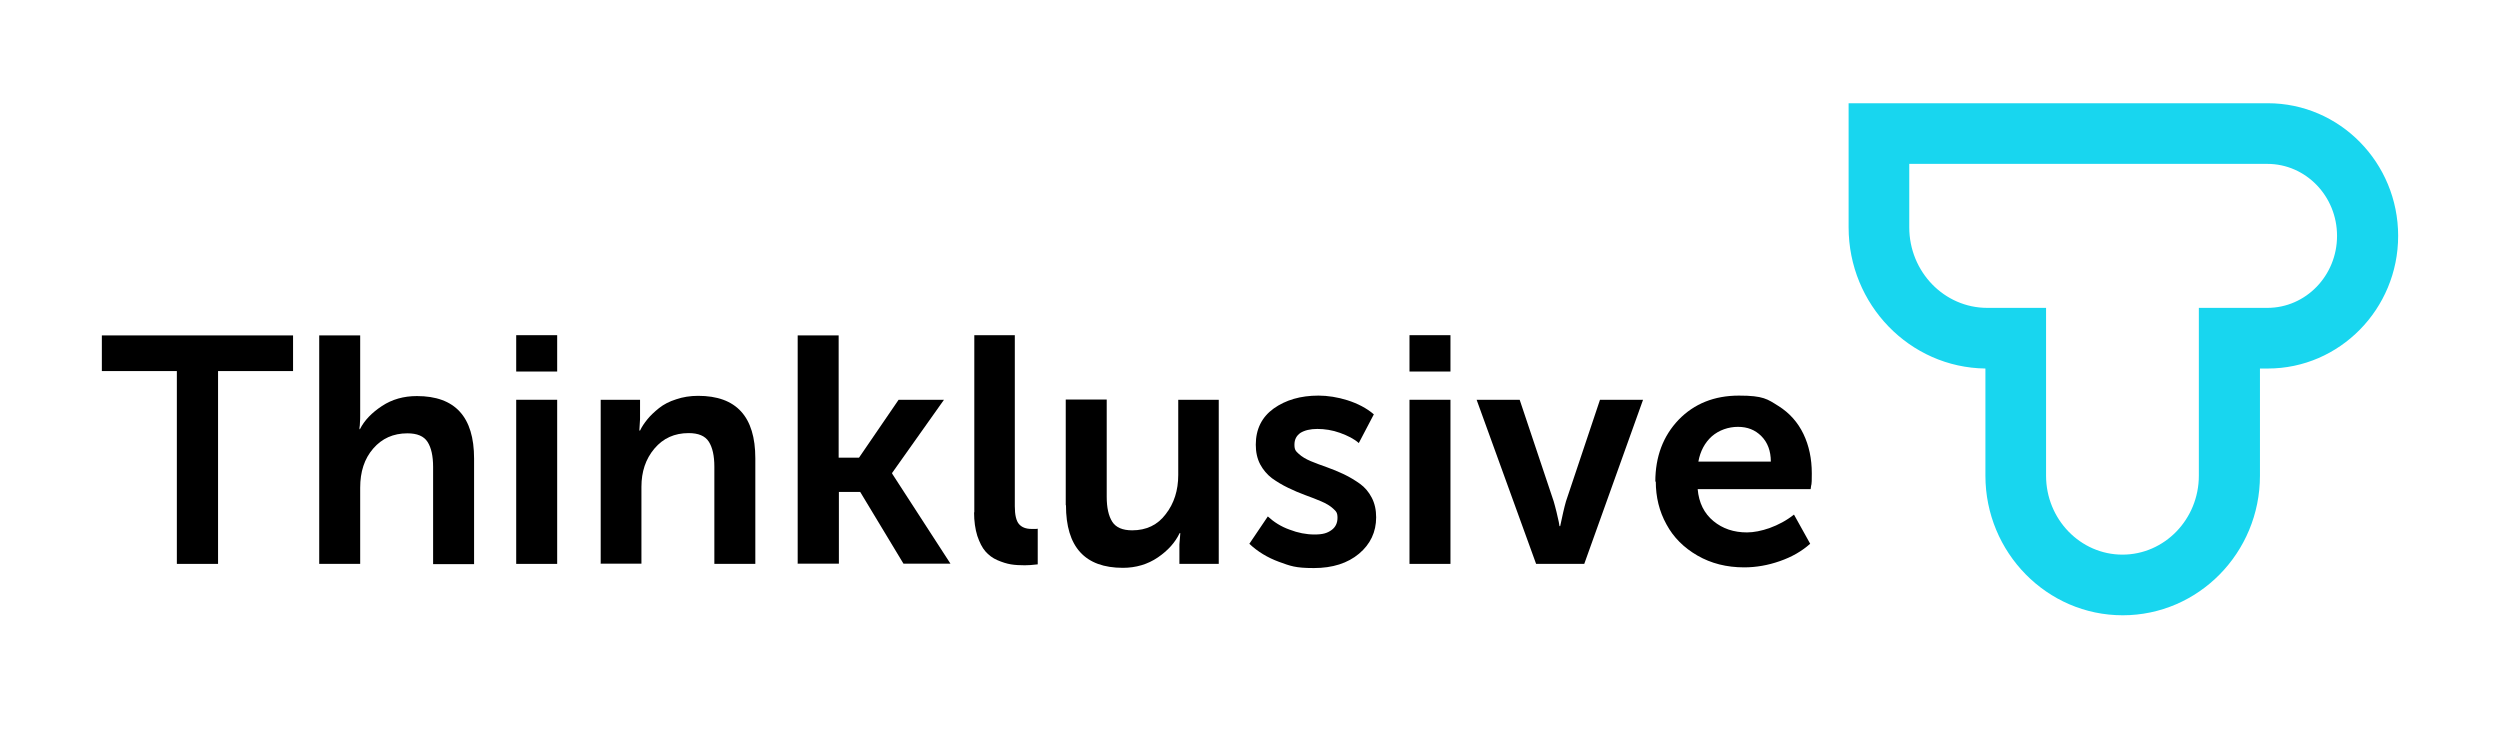 <svg xmlns="http://www.w3.org/2000/svg" id="Layer_1" viewBox="0 0 1080 316.2"><defs><style>      .st0 {        fill: #18d6ef;      }    </style></defs><g><path d="M76.4,243.6v-83.3h-32.4v-15.4h82.6v15.4h-32.4v83.3h-17.8Z"></path><path d="M137.9,243.6v-98.7h17.7v34.5c0,1,0,2.1-.1,3.1,0,1-.1,1.7-.2,2.2v.7c0,0,.2,0,.2,0,1.9-3.8,5.1-7.1,9.5-10,4.4-2.9,9.4-4.3,15.1-4.3,16.5,0,24.7,9,24.7,27v45.6h-17.7v-42c0-4.7-.8-8.3-2.4-10.8s-4.5-3.7-8.7-3.7c-6.1,0-11,2.2-14.8,6.6-3.8,4.4-5.6,10-5.6,16.9v32.9h-17.7Z"></path><path d="M223,160.5v-15.7h17.7v15.7h-17.7ZM223,243.6v-70.9h17.7v70.9h-17.7Z"></path><path d="M259.5,243.6v-70.9h17v8.3l-.3,5h.3c.8-1.7,1.9-3.3,3.2-4.9,1.3-1.6,3-3.2,5-4.8,2-1.6,4.5-2.9,7.4-3.8,2.9-1,6.1-1.5,9.5-1.5,16.5,0,24.7,9,24.7,27v45.6h-17.7v-42c0-4.7-.8-8.3-2.4-10.8s-4.5-3.7-8.7-3.7c-6.1,0-11,2.2-14.8,6.7-3.8,4.5-5.6,10-5.6,16.5v33.2h-17.7Z"></path><path d="M344.6,243.6v-98.7h17.7v52.8h8.8l17.1-25h19.6l-22.4,31.6v.3l25.2,38.9h-20.3l-18.7-31h-9.2v31h-17.7Z"></path><path d="M420.9,221.4v-76.6h17.5v73.9c0,3.7.6,6.3,1.8,7.7,1.2,1.4,3,2.1,5.5,2.1s2,0,2.6-.1v15.4c-2.4.3-4.3.4-5.6.4-2.2,0-4.2-.1-6-.4-1.8-.3-3.7-.9-5.8-1.8-2.1-.9-3.8-2.2-5.2-3.8-1.4-1.6-2.5-3.8-3.5-6.7-.9-2.9-1.4-6.3-1.4-10.2Z"></path><path d="M460.4,218.2v-45.6h17.7v42c0,4.7.8,8.3,2.4,10.8s4.5,3.7,8.6,3.7c6.1,0,11-2.3,14.5-7,3.6-4.6,5.4-10.3,5.4-16.9v-32.5h17.5v70.9h-17v-8.4l.4-4.9h-.3c-1.9,4-5,7.5-9.4,10.5-4.4,3-9.5,4.5-15.1,4.5-16.4,0-24.6-9-24.6-27Z"></path><path d="M539.8,234.8l7.9-11.7c2.6,2.4,5.7,4.4,9.4,5.7,3.6,1.4,7.2,2.1,10.8,2.1s5.5-.6,7.3-1.9c1.7-1.2,2.6-3,2.6-5.3s-.6-2.8-1.9-4c-1.3-1.2-3-2.2-5.1-3.1-2.1-.9-4.4-1.8-6.9-2.7-2.5-.9-5-2-7.5-3.2-2.5-1.2-4.8-2.6-6.9-4.1-2.1-1.6-3.8-3.6-5.1-6-1.3-2.5-1.9-5.3-1.9-8.5,0-6.7,2.6-11.9,7.7-15.6,5.2-3.7,11.6-5.6,19.4-5.6s17.7,2.7,23.9,8.1l-6.5,12.4c-2-1.8-4.8-3.2-8.1-4.4s-6.7-1.7-9.8-1.7-5.5.6-7.3,1.7c-1.7,1.2-2.6,2.8-2.6,5.1s.6,2.8,1.9,4c1.3,1.2,3,2.2,5.1,3.1,2.1.9,4.4,1.7,6.9,2.6,2.5.9,5,1.9,7.5,3.1,2.5,1.2,4.8,2.6,6.9,4.1,2.1,1.5,3.8,3.5,5.1,6,1.3,2.5,1.9,5.3,1.9,8.5,0,6.3-2.5,11.6-7.4,15.7-4.9,4.1-11.4,6.2-19.5,6.2s-10.1-.9-15.1-2.7c-4.9-1.8-9.2-4.4-12.8-7.8Z"></path><path d="M608.9,160.5v-15.7h17.7v15.7h-17.7ZM608.9,243.6v-70.9h17.7v70.9h-17.7Z"></path><path d="M663.6,243.6l-25.7-70.9h18.6l14.7,43.9c.4,1.2.7,2.7,1.2,4.5.4,1.8.7,3.2,1,4.4l.3,1.8h.3c.9-4.3,1.7-7.9,2.5-10.7l14.7-43.9h18.6l-25.4,70.9h-20.8Z"></path><path d="M715.1,208.1c0-10.9,3.4-19.8,10.1-26.8,6.7-6.9,15.4-10.4,26-10.4s12.3,1.5,17.1,4.5c4.8,3,8.4,7.1,10.8,12.1,2.4,5,3.6,10.7,3.6,17s-.2,3.8-.5,6.8h-48.8c.5,5.9,2.8,10.5,6.8,13.8s8.8,4.9,14.5,4.9,13.9-2.6,20.3-7.7l7,12.6c-3.6,3.2-7.9,5.7-13.1,7.5-5.1,1.8-10.3,2.7-15.4,2.7-7.6,0-14.3-1.7-20.2-5.1-5.9-3.4-10.4-7.9-13.4-13.5-3.1-5.6-4.6-11.8-4.6-18.5ZM733.7,199.4h31.3c0-4.6-1.4-8.3-4.1-11-2.7-2.7-6-4-10.1-4s-8.2,1.4-11.3,4.1c-3,2.7-5,6.4-5.8,10.9Z"></path></g><path class="st0" d="M917,265.8c-32.7,0-59.3-27.1-59.3-60.3v-46.3c-32.7-.4-59.1-27.6-59.1-61v-53.6h181.1c31.1,0,56.3,25.7,56.3,57.3s-25.3,57.3-56.3,57.3h-3.4v46.3c0,33.3-26.6,60.3-59.3,60.3ZM824.8,70.8v27.4c0,19.2,15.1,34.8,33.7,34.8h25.4v72.5c0,18.8,14.8,34.1,33,34.1s33-15.3,33-34.1v-72.5h29.6c16.6,0,30.1-13.9,30.1-31.1s-13.5-31.1-30.1-31.1h-154.9Z"></path></svg>